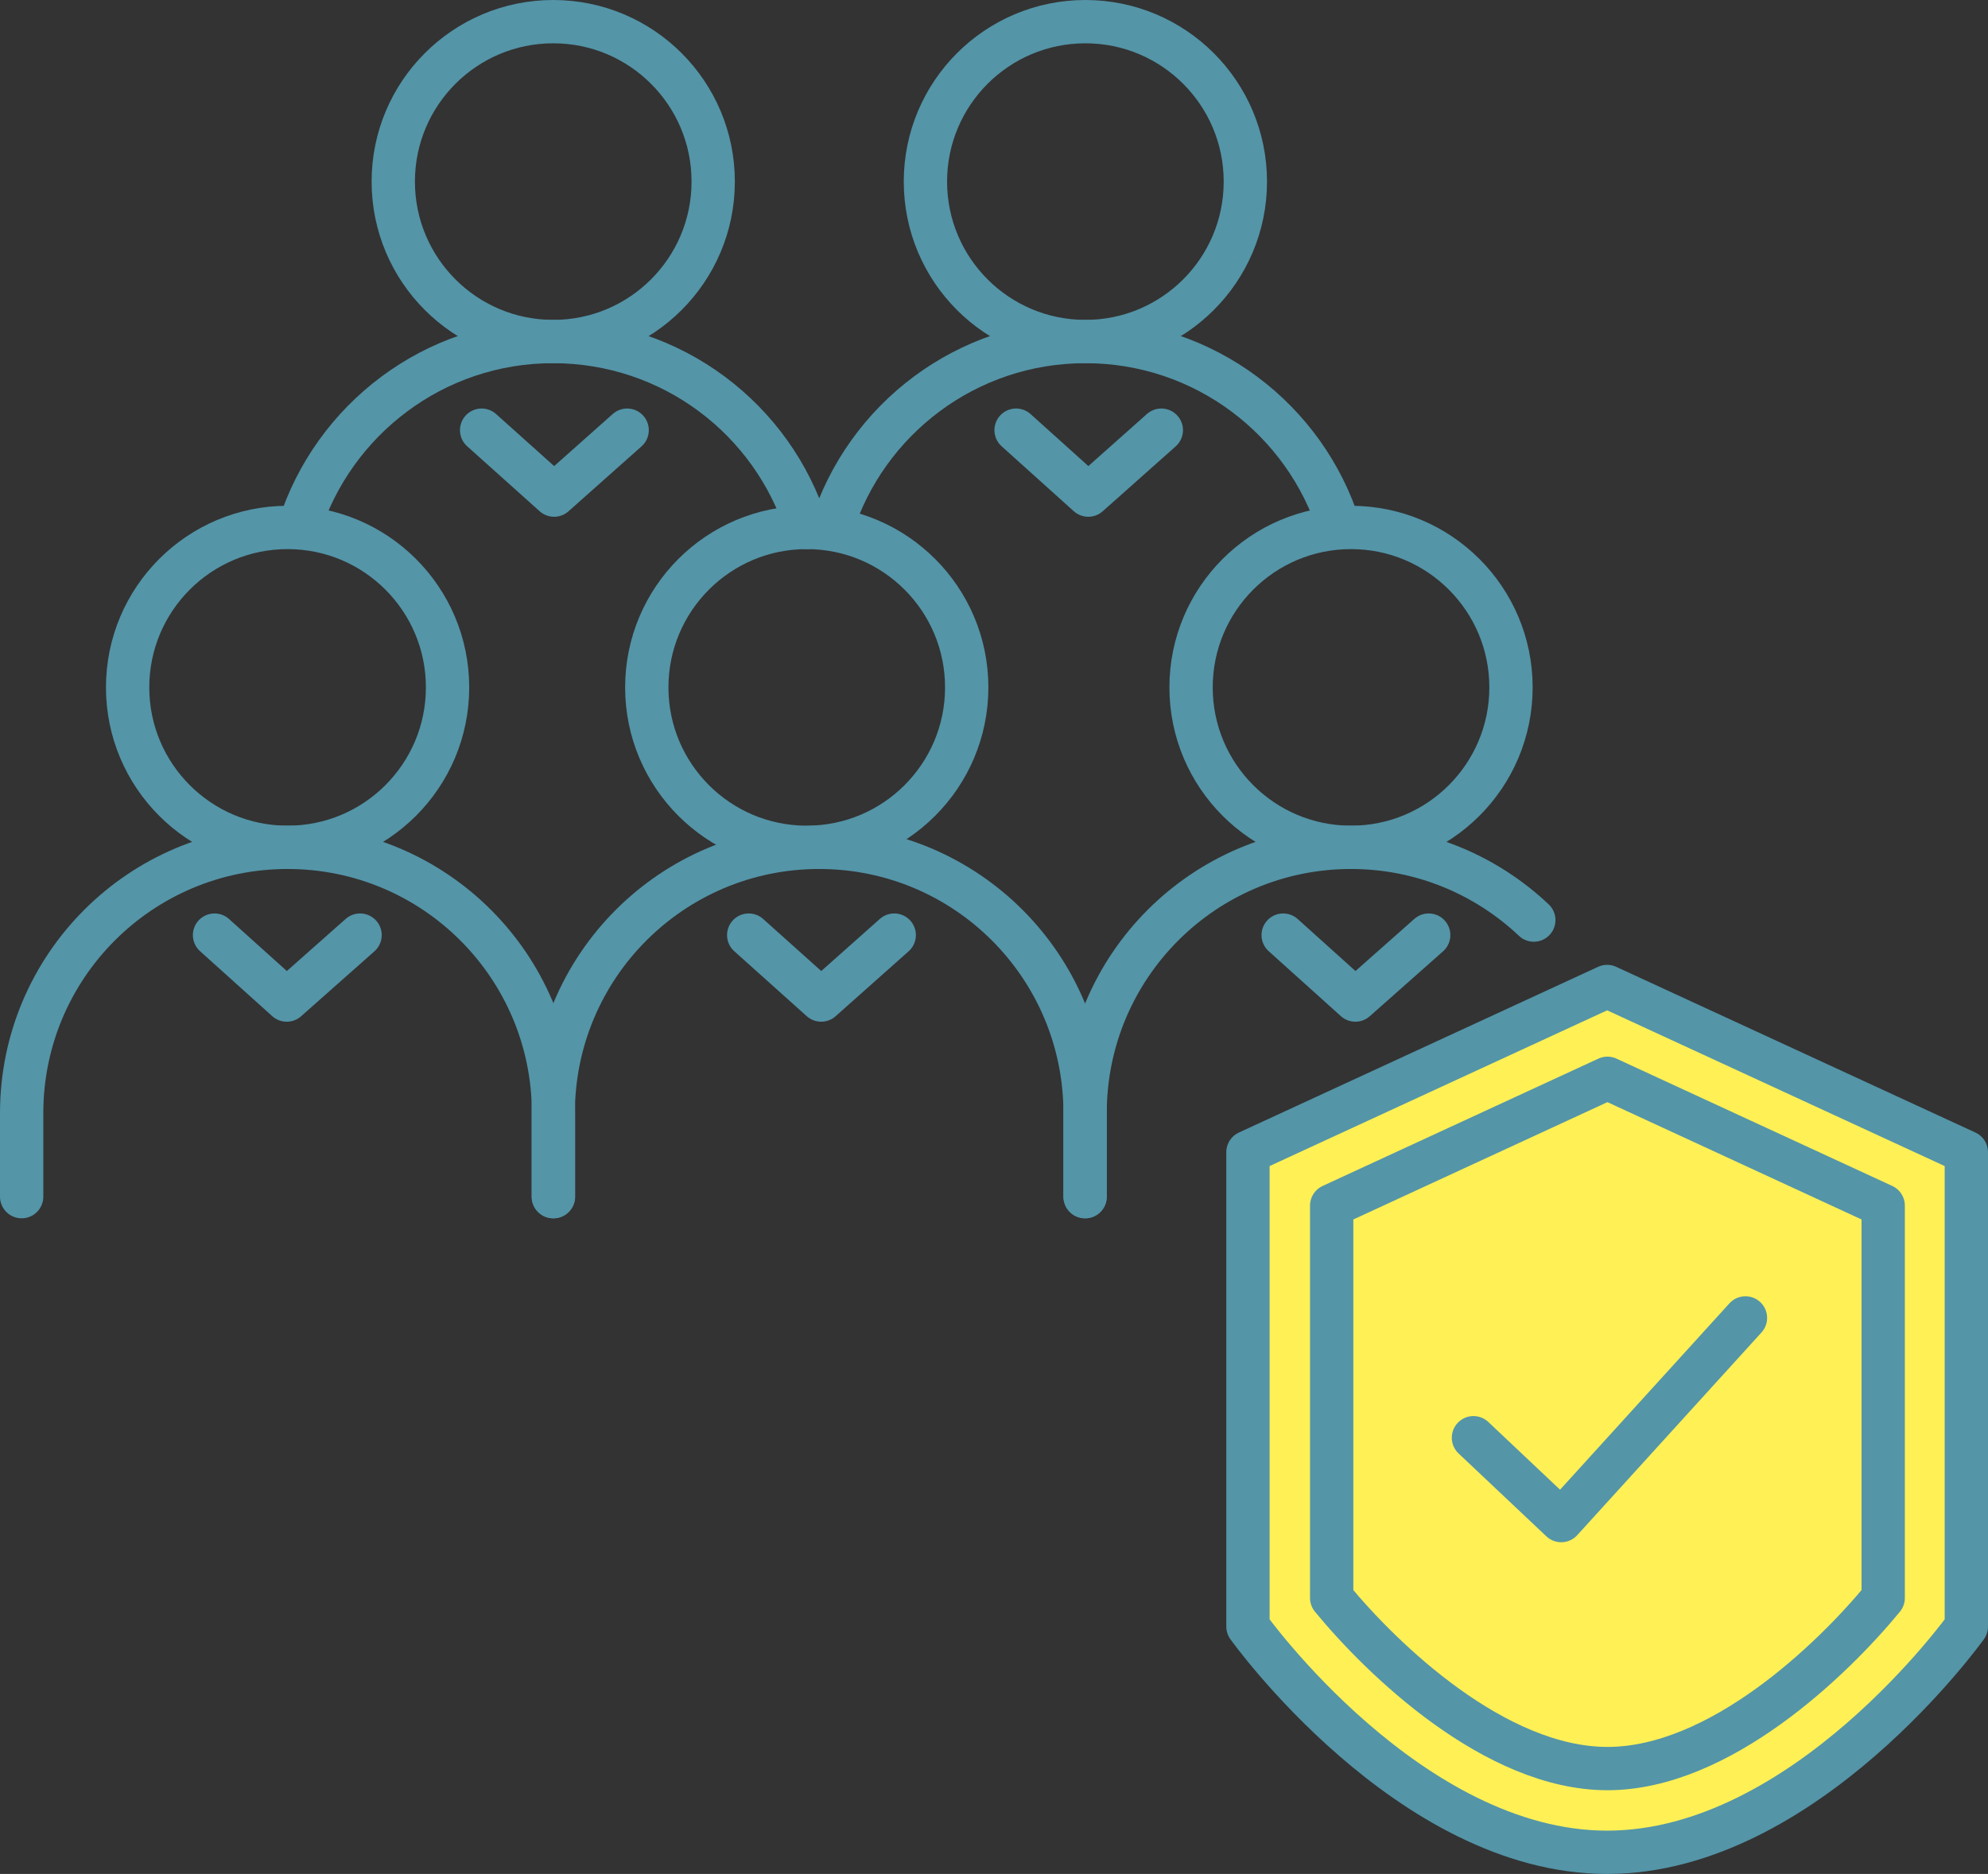 <?xml version="1.0" encoding="UTF-8"?>
<svg id="_レイヤー_2" data-name="レイヤー_2" xmlns="http://www.w3.org/2000/svg" viewBox="0 0 68.85 64.91">
  <rect x="0" y="0" width="68.85" height="64.91" fill="#333333" stroke="none"/>
  <defs>
    <style>
      .cls-1 {
        fill: none;
        stroke: #5495a8;
        stroke-linecap: round;
        stroke-linejoin: round;
        stroke-width: 1.5px;
      }

      .cls-2 {
        fill: #fff055;
      }
    </style>
  </defs>
  <g id="_文字" data-name="文字">
    <g>
      <path class="cls-2" d="M55.66,34.17l12.44,5.74v16.43s-5.58,7.82-12.44,7.82-12.44-7.82-12.44-7.82v-16.43l12.44-5.74"/>
      <g>
        <path class="cls-1" d="M19.17,41.45v-2.89c0-5.09-4.12-9.21-9.21-9.21h0c-5.09,0-9.21,4.12-9.21,9.21v2.89"/>
        <path class="cls-1" d="M37.58,41.45v-2.89c0-5.09-4.12-9.21-9.21-9.21h0c-5.09,0-9.21,4.12-9.21,9.21v2.89"/>
        <path class="cls-1" d="M53.12,31.87c-1.65-1.56-3.88-2.52-6.33-2.52h0c-5.09,0-9.21,4.12-9.21,9.21v2.89"/>
        <path class="cls-1" d="M46.38,18.27c-1.17-3.73-4.66-6.44-8.79-6.44h0c-4.12,0-7.6,2.7-8.78,6.42"/>
        <path class="cls-1" d="M27.94,18.27c-1.17-3.74-4.66-6.44-8.79-6.44h0c-4.12,0-7.61,2.71-8.79,6.44"/>
        <polyline class="cls-1" points="7.43 32.39 9.93 34.64 12.47 32.39"/>
        <polyline class="cls-1" points="25.93 32.39 28.44 34.64 30.97 32.39"/>
        <polyline class="cls-1" points="44.44 32.39 46.94 34.64 49.48 32.39"/>
        <polyline class="cls-1" points="16.68 14.9 19.19 17.15 21.72 14.9"/>
        <polyline class="cls-1" points="35.19 14.9 37.69 17.15 40.22 14.9"/>
        <g>
          <path class="cls-1" d="M55.66,34.17l12.44,5.74v16.43s-5.58,7.82-12.44,7.82-12.44-7.82-12.44-7.82v-16.43l12.44-5.74"/>
          <path class="cls-1" d="M46.12,55.35c1.74,2.12,5.66,5.91,9.55,5.91s7.8-3.78,9.55-5.91v-13.59l-9.55-4.41-9.55,4.41v13.59Z"/>
          <polyline class="cls-1" points="51.03 49.8 54.07 52.67 60.45 45.65"/>
        </g>
        <circle class="cls-1" cx="9.96" cy="23.81" r="5.54"/>
        <circle class="cls-1" cx="27.94" cy="23.81" r="5.54"/>
        <circle class="cls-1" cx="46.79" cy="23.81" r="5.54"/>
        <circle class="cls-1" cx="19.16" cy="6.29" r="5.54"/>
        <circle class="cls-1" cx="37.59" cy="6.29" r="5.54"/>
      </g>
    </g>
  </g>
</svg>